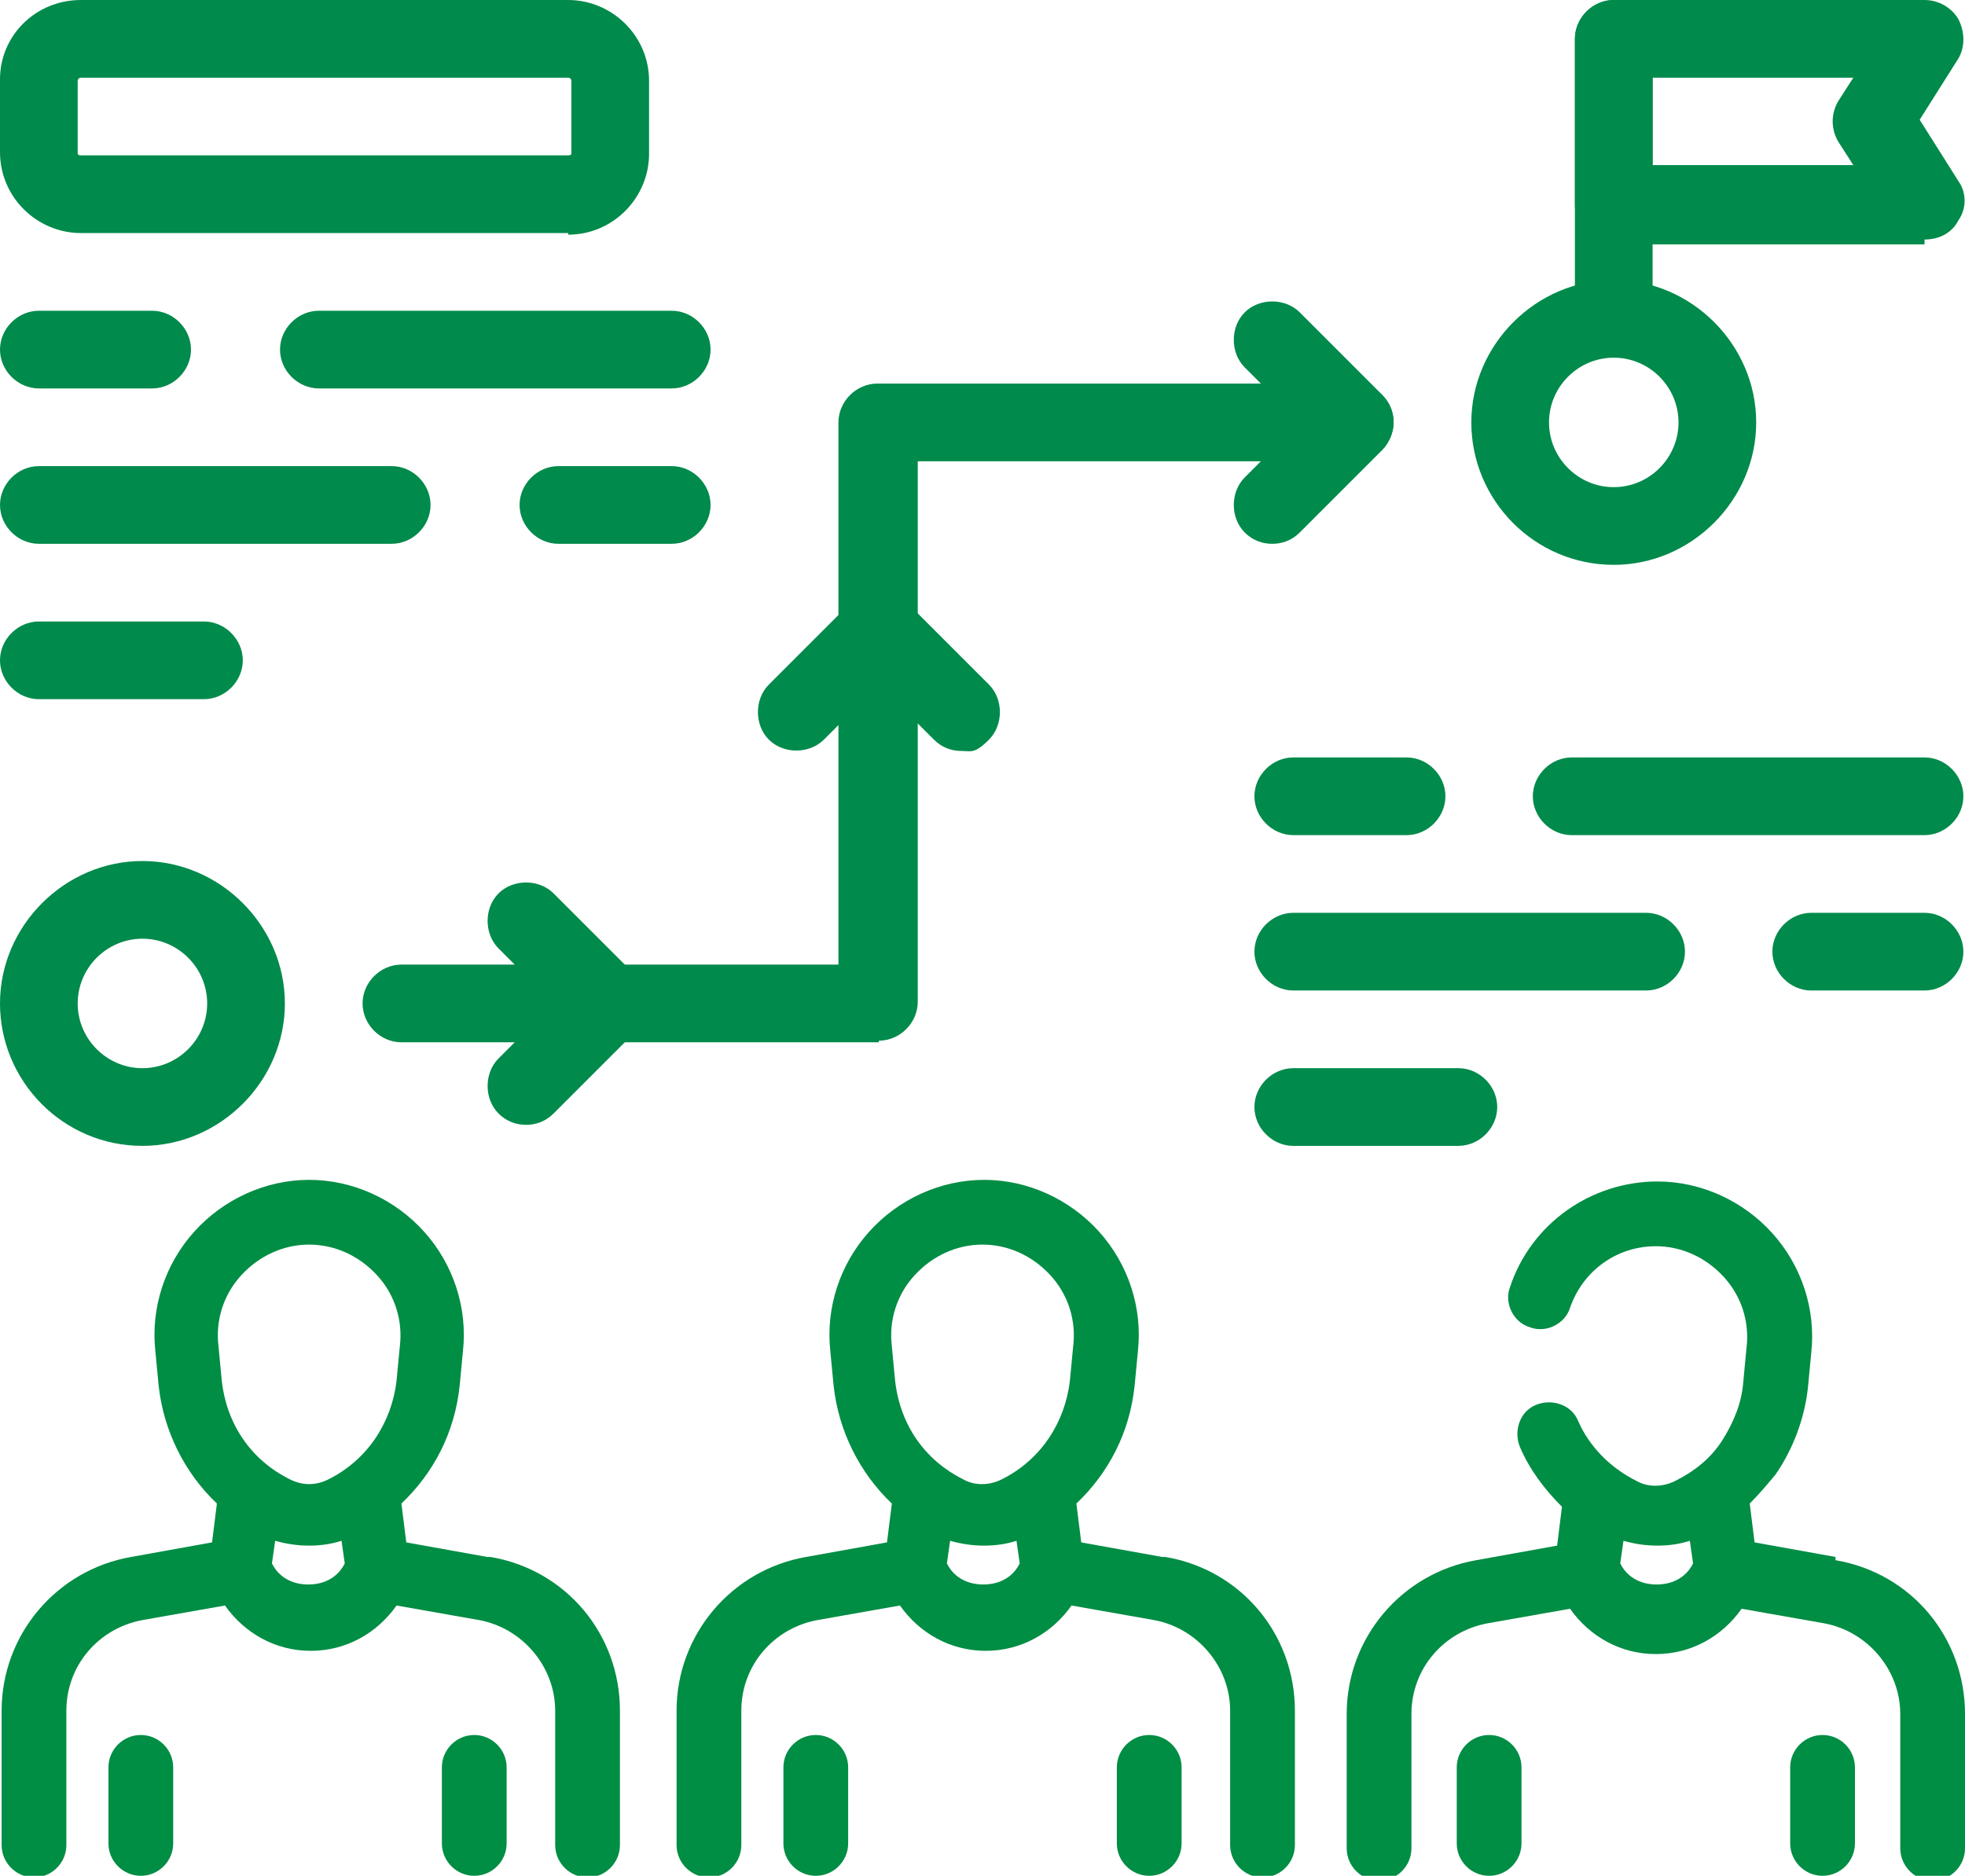 <?xml version="1.0" encoding="UTF-8"?>
<svg xmlns="http://www.w3.org/2000/svg" xmlns:i="http://ns.adobe.com/AdobeIllustrator/10.0/" id="Capa_1" version="1.1" viewBox="0 0 121.4 115.9">
  <defs>
    <style>
      .st0 {
        fill: #008a4b;
      }

      .st1 {
        fill: #008d44;
      }
    </style>
  </defs>
  <path class="st0" d="M8.8,70.8c-4.9,0-8.8-4-8.8-8.8s4-8.8,8.8-8.8,8.8,4,8.8,8.8-4,8.8-8.8,8.8ZM8.8,58c-2.2,0-4,1.8-4,4s1.8,4,4,4,4-1.8,4-4-1.8-4-4-4Z"></path>
  <path class="st0" d="M99.7,34.9c-4.9,0-8.8-4-8.8-8.8s4-8.8,8.8-8.8,8.8,4,8.8,8.8-4,8.8-8.8,8.8ZM99.7,22.1c-2.2,0-4,1.8-4,4s1.8,4,4,4,4-1.8,4-4-1.8-4-4-4Z"></path>
  <path class="st0" d="M99.7,22.1c-1.3,0-2.4-1.1-2.4-2.4V2.4c0-1.3,1.1-2.4,2.4-2.4s2.4,1.1,2.4,2.4v17.3c0,1.3-1.1,2.4-2.4,2.4Z"></path>
  <path class="st0" d="M118.9,15.1h-19.2c-1.3,0-2.4-1.1-2.4-2.4V2.4c0-1.3,1.1-2.4,2.4-2.4h19.2c.9,0,1.7.5,2.1,1.2.4.8.4,1.7,0,2.4l-2.4,3.8,2.4,3.8c.5.7.5,1.7,0,2.4-.4.8-1.2,1.2-2.1,1.2ZM102.1,10.2h12.4l-.9-1.4c-.5-.8-.5-1.8,0-2.6l.9-1.4h-12.4v5.4Z"></path>
  <path class="st0" d="M54.3,64.4h-29.5c-1.3,0-2.4-1.1-2.4-2.4s1.1-2.4,2.4-2.4h27V26.1c0-1.3,1.1-2.4,2.4-2.4h29.5c1.3,0,2.4,1.1,2.4,2.4s-1.1,2.4-2.4,2.4h-27v33.4c0,1.3-1.1,2.4-2.4,2.4Z"></path>
  <path class="st0" d="M78.6,33.6c-.6,0-1.2-.2-1.7-.7-.9-.9-.9-2.5,0-3.4l3.4-3.4-3.4-3.4c-.9-.9-.9-2.5,0-3.4.9-.9,2.5-.9,3.4,0l5.1,5.1c.5.5.7,1.1.7,1.7s-.3,1.3-.7,1.7l-5.1,5.1c-.5.5-1.1.7-1.7.7Z"></path>
  <path class="st0" d="M59.4,46.4c-.6,0-1.2-.2-1.7-.7l-3.4-3.4-3.4,3.4c-.9.9-2.5.9-3.4,0-.9-.9-.9-2.5,0-3.4l5.1-5.1c.5-.5,1.1-.7,1.7-.7h0c.6,0,1.3.3,1.7.7l5.1,5.1c.9.9.9,2.5,0,3.4s-1.1.7-1.7.7Z"></path>
  <path class="st0" d="M32.5,69.5c-.6,0-1.2-.2-1.7-.7-.9-.9-.9-2.5,0-3.4l3.4-3.4-3.4-3.4c-.9-.9-.9-2.5,0-3.4.9-.9,2.5-.9,3.4,0l5.1,5.1c.9.9.9,2.5,0,3.4l-5.1,5.1c-.5.5-1.1.7-1.7.7Z"></path>
  <path class="st0" d="M12.7,43.2H2.4c-1.3,0-2.4-1.1-2.4-2.4s1.1-2.4,2.4-2.4h10.2c1.3,0,2.4,1.1,2.4,2.4s-1.1,2.4-2.4,2.4Z"></path>
  <path class="st0" d="M9.5,24H2.4c-1.3,0-2.4-1.1-2.4-2.4s1.1-2.4,2.4-2.4h7c1.3,0,2.4,1.1,2.4,2.4s-1.1,2.4-2.4,2.4Z"></path>
  <path class="st0" d="M41.5,24h-21.8c-1.3,0-2.4-1.1-2.4-2.4s1.1-2.4,2.4-2.4h21.8c1.3,0,2.4,1.1,2.4,2.4s-1.1,2.4-2.4,2.4Z"></path>
  <path class="st0" d="M41.5,33.6h-7c-1.3,0-2.4-1.1-2.4-2.4s1.1-2.4,2.4-2.4h7c1.3,0,2.4,1.1,2.4,2.4s-1.1,2.4-2.4,2.4Z"></path>
  <path class="st0" d="M24.2,33.6H2.4c-1.3,0-2.4-1.1-2.4-2.4s1.1-2.4,2.4-2.4h21.8c1.3,0,2.4,1.1,2.4,2.4s-1.1,2.4-2.4,2.4Z"></path>
  <path class="st0" d="M35.1,14.4H5c-2.7,0-5-2.2-5-5v-4.5C0,2.2,2.2,0,5,0h30.1c2.7,0,5,2.2,5,5v4.5c0,2.7-2.2,5-5,5ZM5,4.8c0,0-.2,0-.2.2v4.5c0,0,0,.1.2.1h30.1c0,0,.2,0,.2-.1v-4.5c0,0,0-.2-.2-.2H5Z"></path>
  <g>
    <path class="st0" d="M90.1,70.8h-10.2c-1.3,0-2.4-1.1-2.4-2.4s1.1-2.4,2.4-2.4h10.2c1.3,0,2.4,1.1,2.4,2.4s-1.1,2.4-2.4,2.4Z"></path>
    <path class="st0" d="M86.9,51.6h-7c-1.3,0-2.4-1.1-2.4-2.4s1.1-2.4,2.4-2.4h7c1.3,0,2.4,1.1,2.4,2.4s-1.1,2.4-2.4,2.4Z"></path>
    <path class="st0" d="M118.9,51.6h-21.8c-1.3,0-2.4-1.1-2.4-2.4s1.1-2.4,2.4-2.4h21.8c1.3,0,2.4,1.1,2.4,2.4s-1.1,2.4-2.4,2.4Z"></path>
    <path class="st0" d="M118.9,61.2h-7c-1.3,0-2.4-1.1-2.4-2.4s1.1-2.4,2.4-2.4h7c1.3,0,2.4,1.1,2.4,2.4s-1.1,2.4-2.4,2.4Z"></path>
    <path class="st0" d="M101.7,61.2h-21.8c-1.3,0-2.4-1.1-2.4-2.4s1.1-2.4,2.4-2.4h21.8c1.3,0,2.4,1.1,2.4,2.4s-1.1,2.4-2.4,2.4Z"></path>
  </g>
  <g>
    <path class="st1" d="M8.7,107.2c-1.1,0-2,.9-2,2v4.7c0,1.1.9,2,2,2s2-.9,2-2v-4.7c0-1.1-.9-2-2-2Z"></path>
    <path class="st1" d="M30.1,96.2l-5-.9-.3-2.4c2-1.9,3.3-4.4,3.6-7.3l.2-2.1c.3-2.7-.6-5.4-2.4-7.4-1.8-2-4.4-3.2-7.1-3.2h0c-2.7,0-5.3,1.2-7.1,3.2-1.8,2-2.7,4.7-2.4,7.4l.2,2.1c.3,2.8,1.6,5.4,3.6,7.3l-.3,2.4-5,.9c-4.6.8-8,4.8-8,9.5v8.3c0,1.1.9,2,2,2s2-.9,2-2v-8.3c0-2.8,2-5.1,4.7-5.6l5.1-.9c1.2,1.7,3.1,2.8,5.3,2.8s4.1-1.1,5.3-2.8l5.1.9c2.7.5,4.7,2.9,4.7,5.6v8.3c0,1.1.9,2,2,2s2-.9,2-2v-8.3c0-4.7-3.3-8.7-8-9.5ZM14.9,78.8c1.1-1.2,2.6-1.9,4.2-1.9h0c1.6,0,3.1.7,4.2,1.9,1.1,1.2,1.6,2.8,1.4,4.4l-.2,2.1c-.3,2.6-1.8,4.9-4.2,6.1-.8.4-1.6.4-2.4,0-2.4-1.2-3.9-3.4-4.2-6.1l-.2-2.1c-.2-1.6.3-3.2,1.4-4.4ZM19,97.9c-.4,0-1.6-.1-2.2-1.3l.2-1.4c.7.2,1.4.3,2.1.3s1.4-.1,2-.3l.2,1.4c-.6,1.2-1.8,1.3-2.2,1.3Z"></path>
    <path class="st1" d="M29.3,107.2c-1.1,0-2,.9-2,2v4.7c0,1.1.9,2,2,2s2-.9,2-2v-4.7c0-1.1-.9-2-2-2Z"></path>
    <path class="st1" d="M50.4,107.2c-1.1,0-2,.9-2,2v4.7c0,1.1.9,2,2,2s2-.9,2-2v-4.7c0-1.1-.9-2-2-2Z"></path>
    <path class="st1" d="M71.8,96.2l-5-.9-.3-2.4c2-1.9,3.3-4.4,3.6-7.3l.2-2.1c.3-2.7-.6-5.4-2.4-7.4-1.8-2-4.4-3.2-7.1-3.2h0c-2.7,0-5.3,1.2-7.1,3.2-1.8,2-2.7,4.7-2.4,7.4l.2,2.1c.3,2.8,1.6,5.4,3.6,7.3l-.3,2.4-5,.9c-4.6.8-8,4.8-8,9.5v8.3c0,1.1.9,2,2,2s2-.9,2-2v-8.3c0-2.8,2-5.1,4.7-5.6l5.1-.9c1.2,1.7,3.1,2.8,5.3,2.8h0c2.2,0,4.1-1.1,5.3-2.8l5.1.9c2.7.5,4.7,2.9,4.7,5.6v8.3c0,1.1.9,2,2,2s2-.9,2-2v-8.3c0-4.7-3.3-8.7-8-9.5ZM56.5,78.8c1.1-1.2,2.6-1.9,4.2-1.9h0c1.6,0,3.1.7,4.2,1.9,1.1,1.2,1.6,2.8,1.4,4.4l-.2,2.1c-.3,2.6-1.8,4.9-4.2,6.1-.8.4-1.7.4-2.4,0-2.4-1.2-3.9-3.4-4.2-6.1l-.2-2.1c-.2-1.6.3-3.2,1.4-4.4ZM60.7,97.9h0c-.4,0-1.6-.1-2.2-1.3l.2-1.4c.7.2,1.4.3,2.1.3s1.4-.1,2-.3l.2,1.4c-.6,1.2-1.8,1.3-2.2,1.3Z"></path>
    <path class="st1" d="M71,107.2c-1.1,0-2,.9-2,2v4.7c0,1.1.9,2,2,2s2-.9,2-2v-4.7c0-1.1-.9-2-2-2Z"></path>
    <path class="st1" d="M92,107.2c-1.1,0-2,.9-2,2v4.7c0,1.1.9,2,2,2s2-.9,2-2v-4.7c0-1.1-.9-2-2-2Z"></path>
    <path class="st1" d="M113.4,96.2l-5-.9-.3-2.4c.6-.6,1.1-1.2,1.6-1.8,1.1-1.6,1.8-3.5,2-5.4l.2-2.1c.3-2.7-.6-5.4-2.4-7.4-1.8-2-4.4-3.2-7.1-3.2-4.1,0-7.8,2.6-9.1,6.5-.4,1,.2,2.2,1.2,2.5,1,.4,2.2-.2,2.5-1.2.8-2.3,2.9-3.8,5.3-3.8,1.6,0,3.1.7,4.2,1.9,1.1,1.2,1.6,2.8,1.4,4.4l-.2,2.1c-.1,1.3-.6,2.5-1.3,3.6-.7,1.1-1.7,1.9-2.9,2.5-.8.4-1.7.4-2.4,0-1.6-.8-2.9-2.1-3.6-3.7-.4-1-1.6-1.4-2.6-1-1,.4-1.4,1.6-1,2.6.6,1.4,1.5,2.6,2.6,3.7l-.3,2.4-5,.9c-4.6.8-8,4.8-8,9.5v8.3c0,1.1.9,2,2,2s2-.9,2-2v-8.3c0-2.8,2-5.1,4.7-5.6l5.1-.9c1.2,1.7,3.1,2.8,5.3,2.8s4.1-1.1,5.3-2.8l5.1.9c2.7.5,4.7,2.9,4.7,5.6v8.3c0,1.1.9,2,2,2s2-.9,2-2v-8.3c0-4.7-3.3-8.7-8-9.5ZM102.3,97.9c-.4,0-1.6-.1-2.2-1.3l.2-1.4c.7.2,1.4.3,2.1.3s1.4-.1,2-.3l.2,1.4c-.6,1.2-1.8,1.3-2.2,1.3Z"></path>
    <path class="st1" d="M112.6,107.2c-1.1,0-2,.9-2,2v4.7c0,1.1.9,2,2,2s2-.9,2-2v-4.7c0-1.1-.9-2-2-2Z"></path>
  </g>
</svg>

